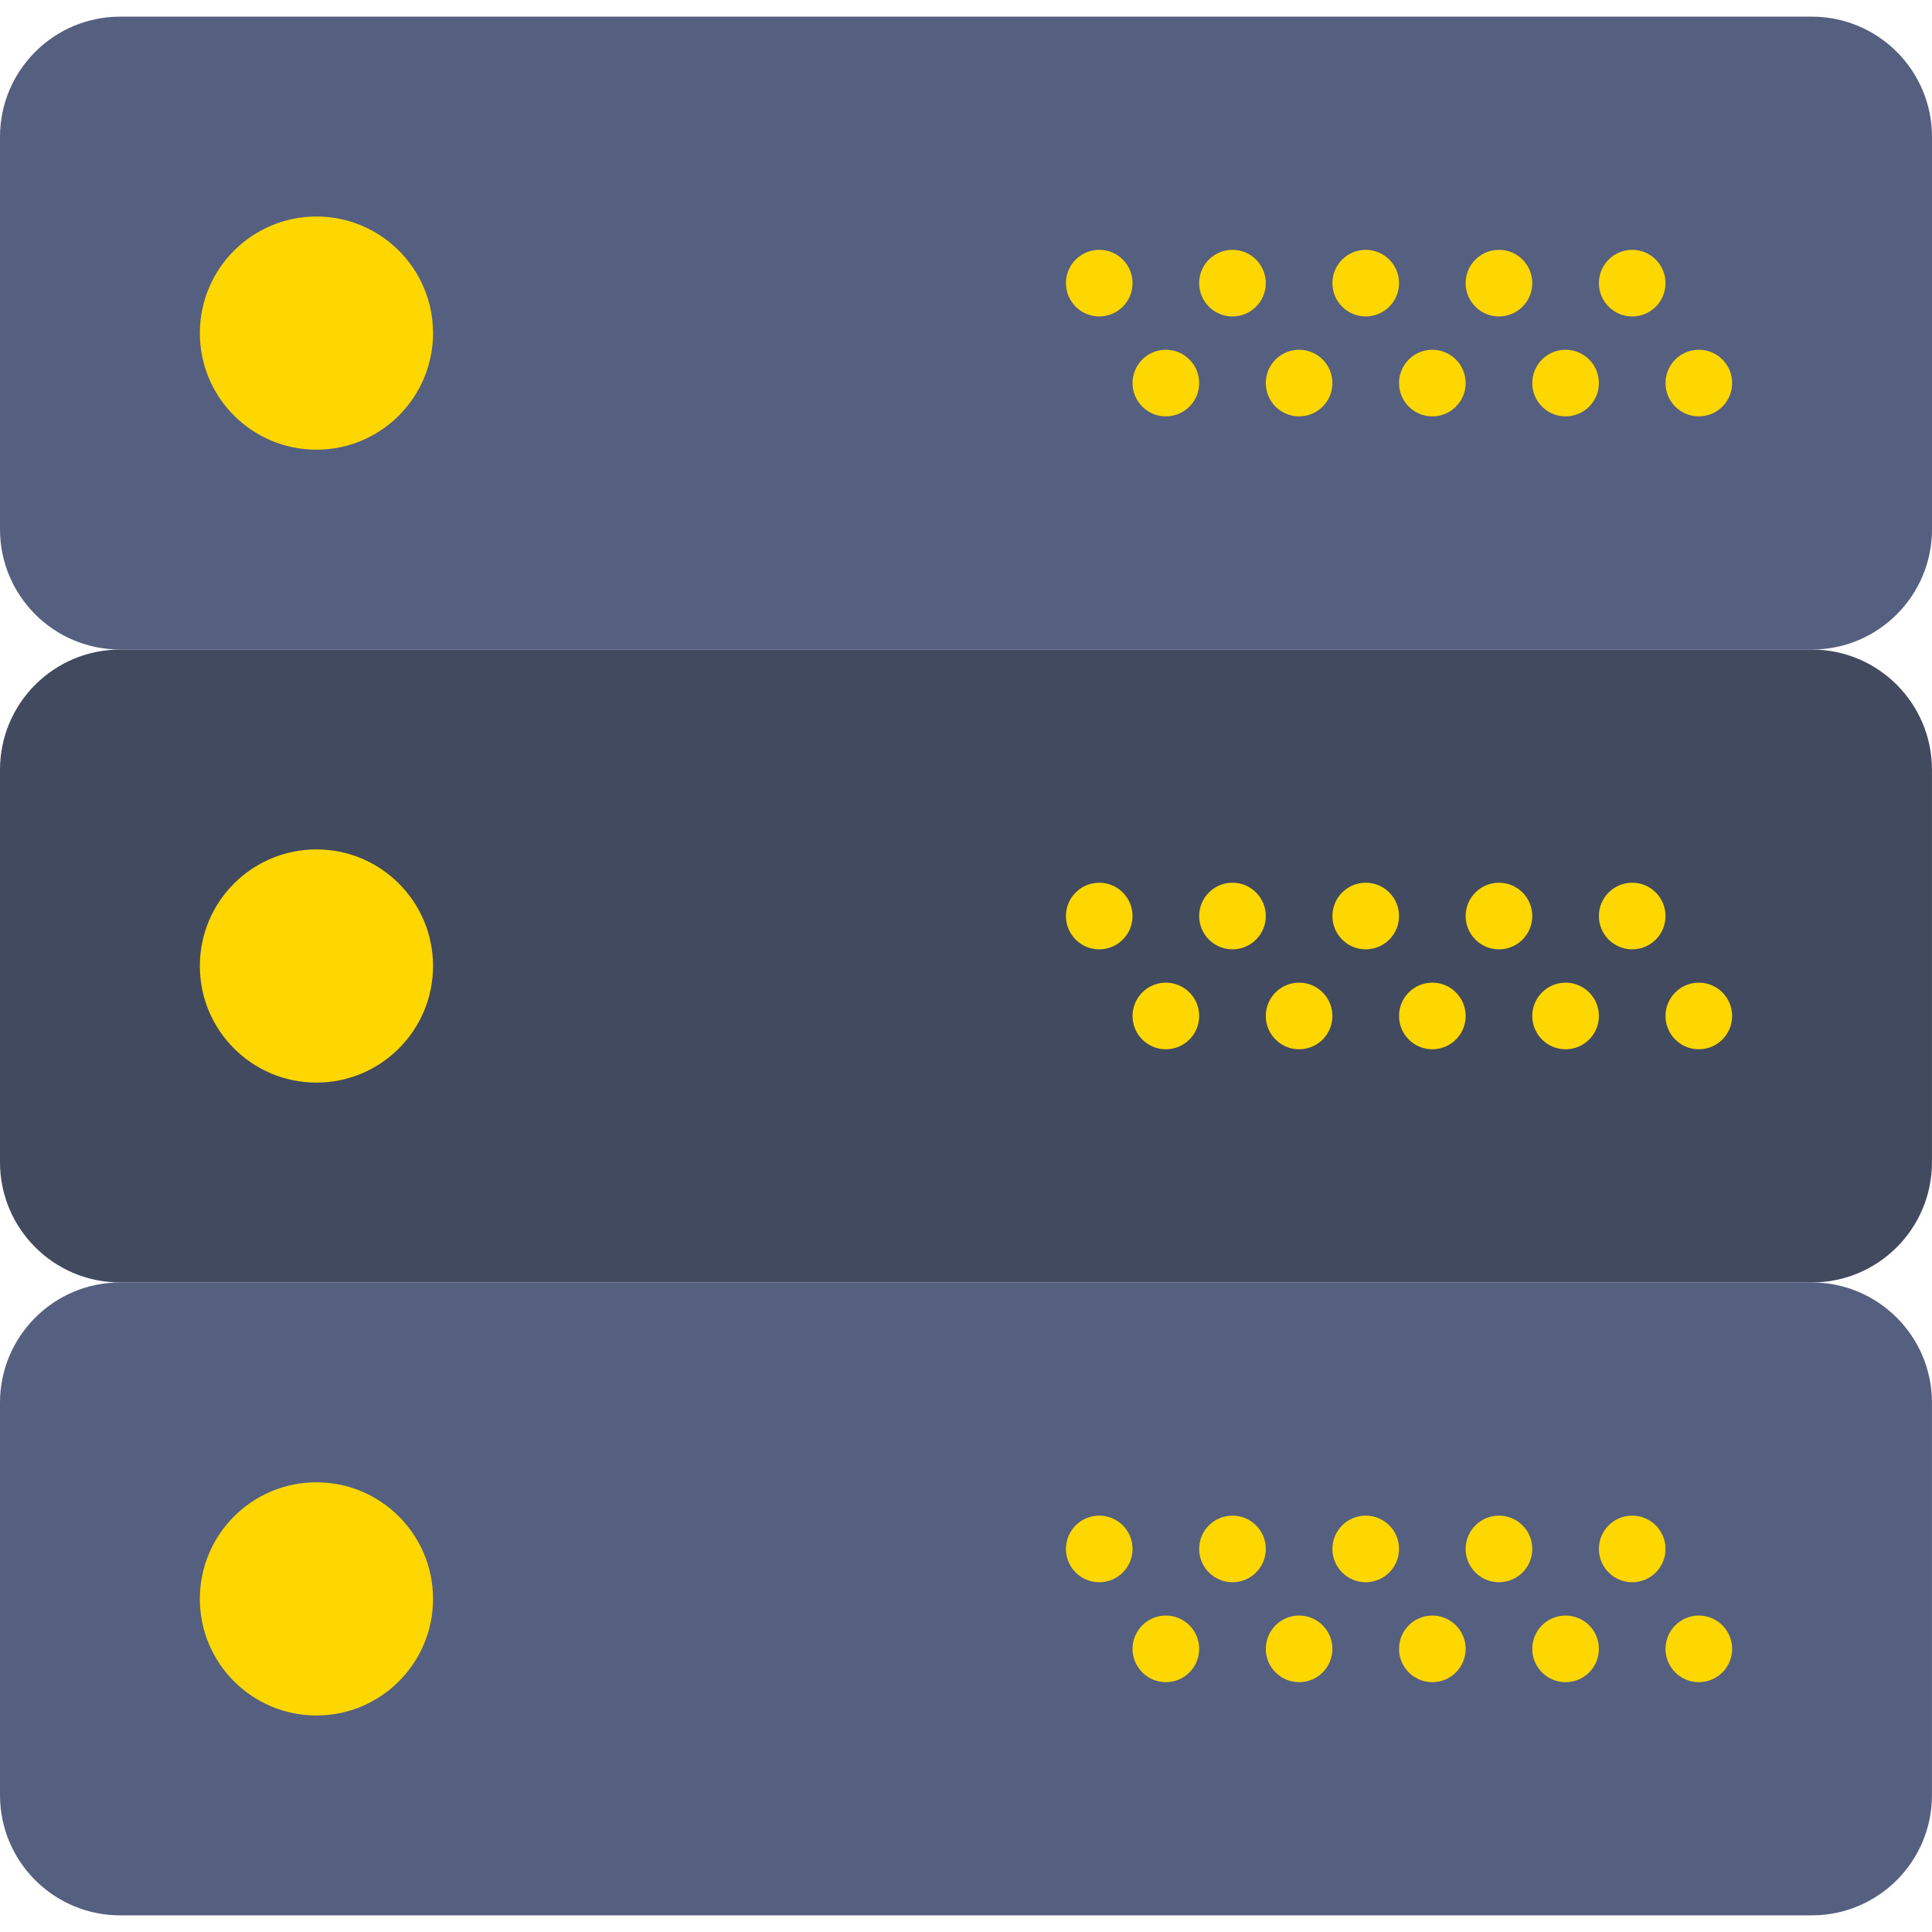 <?xml version="1.0" encoding="UTF-8"?>
<svg class="" width="512" height="512" enable-background="new 0 0 58 58" version="1.1" viewBox="0 0 58 58" xml:space="preserve" xmlns="http://www.w3.org/2000/svg"><path class="" d="M54.392,19.5H3.608C1.616,19.5,0,17.884,0,15.892V4.108C0,2.116,1.616,0.5,3.608,0.5h50.783  C56.384,0.5,58,2.116,58,4.108v11.783C58,17.884,56.384,19.5,54.392,19.5z" fill="#556080" data-original="#556080"/><path class="" d="M54.392,38.5H3.608C1.616,38.5,0,36.884,0,34.892V23.108C0,21.116,1.616,19.5,3.608,19.5h50.783  c1.993,0,3.608,1.616,3.608,3.608v11.783C58,36.884,56.384,38.5,54.392,38.5z" fill="#424A60" data-original="#424A60"/><path class="" d="M54.392,57.5H3.608C1.616,57.5,0,55.884,0,53.892V42.108C0,40.116,1.616,38.5,3.608,38.5h50.783  c1.993,0,3.608,1.616,3.608,3.608v11.783C58,55.884,56.384,57.5,54.392,57.5z" fill="#556080" data-original="#556080"/><circle class="active-path" cx="9.5" cy="10" r="3.5" fill="#FED700" data-old_color="#fed700" data-original="#7383BF"/><circle class="active-path" cx="49" cy="8.5" r="1" fill="#FED700" data-old_color="#fed700" data-original="#7383BF"/><circle class="active-path" cx="45" cy="8.5" r="1" fill="#FED700" data-old_color="#fed700" data-original="#7383BF"/><circle class="active-path" cx="51" cy="11.5" r="1" fill="#FED700" data-old_color="#fed700" data-original="#7383BF"/><circle class="active-path" cx="47" cy="11.5" r="1" fill="#FED700" data-old_color="#fed700" data-original="#7383BF"/><circle class="active-path" cx="41" cy="8.5" r="1" fill="#FED700" data-old_color="#fed700" data-original="#7383BF"/><circle class="active-path" cx="43" cy="11.5" r="1" fill="#FED700" data-old_color="#fed700" data-original="#7383BF"/><circle class="active-path" cx="37" cy="8.5" r="1" fill="#FED700" data-old_color="#fed700" data-original="#7383BF"/><circle class="active-path" cx="39" cy="11.5" r="1" fill="#FED700" data-old_color="#fed700" data-original="#7383BF"/><circle class="active-path" cx="33" cy="8.5" r="1" fill="#FED700" data-old_color="#fed700" data-original="#7383BF"/><circle class="active-path" cx="35" cy="11.5" r="1" fill="#FED700" data-old_color="#fed700" data-original="#7383BF"/><circle class="active-path" cx="9.5" cy="29" r="3.5" fill="#FED700" data-old_color="#fed700" data-original="#7383BF"/><circle class="active-path" cx="49" cy="27.5" r="1" fill="#FED700" data-old_color="#fed700" data-original="#7383BF"/><circle class="active-path" cx="45" cy="27.5" r="1" fill="#FED700" data-old_color="#fed700" data-original="#7383BF"/><circle class="active-path" cx="51" cy="30.5" r="1" fill="#FED700" data-old_color="#fed700" data-original="#7383BF"/><circle class="active-path" cx="47" cy="30.5" r="1" fill="#FED700" data-old_color="#fed700" data-original="#7383BF"/><circle class="active-path" cx="41" cy="27.5" r="1" fill="#FED700" data-old_color="#fed700" data-original="#7383BF"/><circle class="active-path" cx="43" cy="30.5" r="1" fill="#FED700" data-old_color="#fed700" data-original="#7383BF"/><circle class="active-path" cx="37" cy="27.5" r="1" fill="#FED700" data-old_color="#fed700" data-original="#7383BF"/><circle class="active-path" cx="39" cy="30.5" r="1" fill="#FED700" data-old_color="#fed700" data-original="#7383BF"/><circle class="active-path" cx="33" cy="27.5" r="1" fill="#FED700" data-old_color="#fed700" data-original="#7383BF"/><circle class="active-path" cx="35" cy="30.5" r="1" fill="#FED700" data-old_color="#fed700" data-original="#7383BF"/><circle class="active-path" cx="9.5" cy="48" r="3.5" fill="#FED700" data-old_color="#fed700" data-original="#7383BF"/><circle class="active-path" cx="49" cy="46.5" r="1" fill="#FED700" data-old_color="#fed700" data-original="#7383BF"/><circle class="active-path" cx="45" cy="46.5" r="1" fill="#FED700" data-old_color="#fed700" data-original="#7383BF"/><circle class="active-path" cx="51" cy="49.5" r="1" fill="#FED700" data-old_color="#fed700" data-original="#7383BF"/><circle class="active-path" cx="47" cy="49.5" r="1" fill="#FED700" data-old_color="#fed700" data-original="#7383BF"/><circle class="active-path" cx="41" cy="46.5" r="1" fill="#FED700" data-old_color="#fed700" data-original="#7383BF"/><circle class="active-path" cx="43" cy="49.5" r="1" fill="#FED700" data-old_color="#fed700" data-original="#7383BF"/><circle class="active-path" cx="37" cy="46.5" r="1" fill="#FED700" data-old_color="#fed700" data-original="#7383BF"/><circle class="active-path" cx="39" cy="49.5" r="1" fill="#FED700" data-old_color="#fed700" data-original="#7383BF"/><circle class="active-path" cx="33" cy="46.5" r="1" fill="#FED700" data-old_color="#fed700" data-original="#7383BF"/><circle class="active-path" cx="35" cy="49.5" r="1" fill="#FED700" data-old_color="#fed700" data-original="#7383BF"/> </svg>
